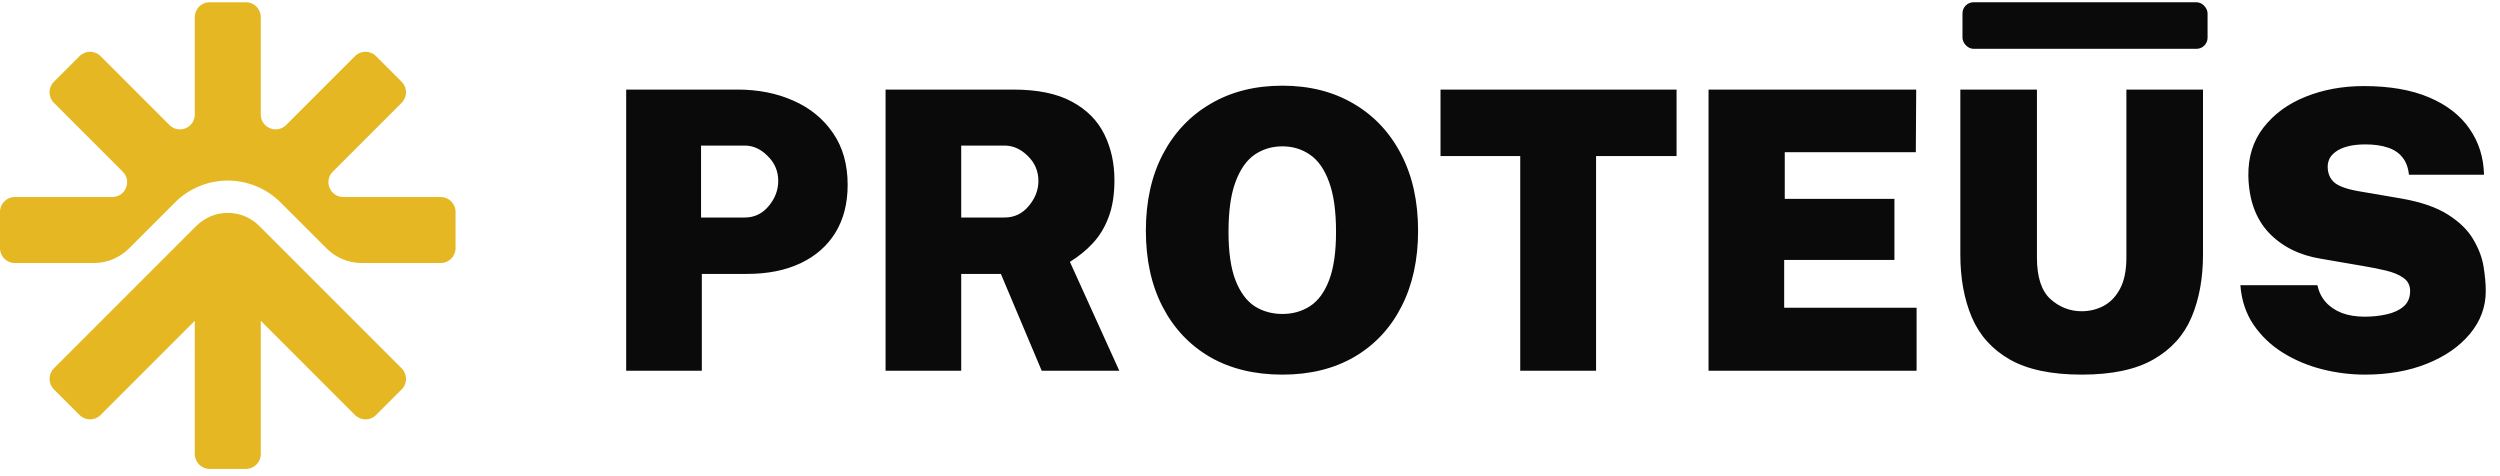 <svg width="420" height="80" viewBox="0 0 420 80" fill="none" xmlns="http://www.w3.org/2000/svg">
<path d="M105.199 62.284V15.048H123.884C127.369 15.048 130.505 15.668 133.292 16.91C136.102 18.151 138.323 19.969 139.956 22.365C141.59 24.739 142.406 27.635 142.406 31.054C142.406 34.169 141.72 36.847 140.348 39.09C138.976 41.312 137.027 43.021 134.501 44.219C131.975 45.417 128.98 46.016 125.518 46.016H117.906V62.284H105.199ZM117.776 36.542H125.126C126.737 36.542 128.077 35.9 129.144 34.615C130.211 33.33 130.744 31.925 130.744 30.401C130.744 28.768 130.156 27.374 128.98 26.22C127.826 25.044 126.541 24.456 125.126 24.456H117.776V36.542ZM188.041 62.284H175.007L168.147 46.016H161.483V62.284H148.776V15.048H170.205C174.299 15.048 177.588 15.723 180.071 17.073C182.575 18.423 184.393 20.253 185.526 22.561C186.658 24.848 187.225 27.417 187.225 30.27C187.225 32.688 186.898 34.757 186.245 36.477C185.613 38.176 184.731 39.635 183.599 40.854C182.488 42.052 181.203 43.097 179.744 43.99L188.041 62.284ZM168.768 36.542C170.401 36.542 171.751 35.9 172.819 34.615C173.907 33.33 174.452 31.925 174.452 30.401C174.452 28.768 173.864 27.374 172.688 26.22C171.512 25.044 170.205 24.456 168.768 24.456H161.483V36.542H168.768ZM215.438 62.937C210.756 62.937 206.694 61.946 203.253 59.964C199.834 57.961 197.188 55.151 195.315 51.536C193.442 47.921 192.506 43.664 192.506 38.764C192.506 33.842 193.453 29.562 195.348 25.926C197.264 22.267 199.943 19.436 203.384 17.432C206.825 15.407 210.843 14.394 215.438 14.394C220.011 14.394 224.007 15.407 227.427 17.432C230.846 19.436 233.503 22.267 235.397 25.926C237.292 29.562 238.239 33.842 238.239 38.764C238.239 43.642 237.303 47.899 235.43 51.536C233.579 55.151 230.944 57.961 227.525 59.964C224.105 61.946 220.077 62.937 215.438 62.937ZM215.438 52.745C217.18 52.745 218.726 52.309 220.077 51.438C221.449 50.545 222.516 49.097 223.278 47.094C224.062 45.068 224.454 42.357 224.454 38.96C224.454 35.453 224.062 32.655 223.278 30.564C222.516 28.452 221.449 26.927 220.077 25.991C218.726 25.055 217.18 24.586 215.438 24.586C213.696 24.586 212.139 25.055 210.767 25.991C209.416 26.927 208.349 28.452 207.565 30.564C206.781 32.655 206.389 35.453 206.389 38.96C206.389 42.357 206.781 45.068 207.565 47.094C208.349 49.097 209.416 50.545 210.767 51.438C212.139 52.309 213.696 52.745 215.438 52.745ZM242.006 26.22V15.048H281.663V26.22H268.139V62.284H255.399V26.22H242.006ZM287.035 62.284V15.048H321.923L321.858 25.566H299.84V33.406H318.264V43.664H299.742V51.7H321.988V62.284H287.035ZM370.104 42.749C370.104 46.756 369.461 50.273 368.176 53.3C366.892 56.327 364.757 58.69 361.774 60.389C358.812 62.088 354.794 62.937 349.72 62.937C344.646 62.937 340.617 62.088 337.633 60.389C334.671 58.69 332.548 56.327 331.263 53.3C329.978 50.273 329.336 46.756 329.336 42.749V15.048H342.206V43.272C342.206 46.538 342.958 48.858 344.46 50.23C345.985 51.602 347.738 52.288 349.72 52.288C351.026 52.288 352.246 51.994 353.378 51.406C354.533 50.796 355.458 49.838 356.155 48.531C356.874 47.203 357.233 45.449 357.233 43.272V15.048H370.104V42.749ZM397.323 62.937C394.884 62.937 392.466 62.632 390.071 62.022C387.697 61.413 385.508 60.487 383.505 59.246C381.523 58.004 379.89 56.447 378.605 54.574C377.32 52.68 376.579 50.458 376.383 47.91H389.319C389.559 49.021 390.027 49.968 390.724 50.752C391.421 51.536 392.325 52.146 393.435 52.582C394.546 52.995 395.82 53.202 397.257 53.202C398.564 53.202 399.795 53.072 400.949 52.81C402.125 52.549 403.072 52.113 403.791 51.504C404.531 50.872 404.901 50.001 404.901 48.89C404.901 47.932 404.52 47.192 403.758 46.669C403.018 46.146 402.049 45.743 400.851 45.46C399.675 45.177 398.433 44.927 397.127 44.709L389.907 43.468C386.292 42.88 383.374 41.42 381.153 39.09C378.953 36.738 377.81 33.559 377.723 29.552C377.679 26.372 378.529 23.661 380.271 21.418C382.035 19.153 384.387 17.432 387.327 16.256C390.289 15.059 393.555 14.46 397.127 14.46C401.439 14.46 405.087 15.091 408.07 16.354C411.054 17.617 413.319 19.37 414.865 21.614C416.433 23.857 417.249 26.437 417.315 29.356H404.705C404.575 28.136 404.205 27.156 403.595 26.416C402.985 25.653 402.157 25.109 401.112 24.782C400.089 24.434 398.847 24.26 397.388 24.26C396.169 24.26 395.145 24.379 394.317 24.619C393.512 24.837 392.869 25.131 392.39 25.501C391.911 25.849 391.563 26.241 391.345 26.677C391.149 27.113 391.051 27.548 391.051 27.984C391.051 29.051 391.388 29.911 392.063 30.564C392.739 31.218 394.089 31.729 396.114 32.1L403.366 33.341C406.742 33.929 409.388 34.844 411.304 36.085C413.221 37.304 414.625 38.687 415.518 40.234C416.433 41.78 417.01 43.315 417.249 44.84C417.489 46.364 417.609 47.714 417.609 48.89C417.609 51.569 416.716 53.975 414.93 56.11C413.166 58.222 410.76 59.888 407.711 61.108C404.662 62.327 401.199 62.937 397.323 62.937Z" fill="#0A0A0A"/>
<rect x="329.696" y="0.377" width="41.176" height="7.827" rx="1.867" fill="#0A0A0A"/>
<path d="M9.052 65.412L13.366 69.726C14.339 70.7 15.919 70.7 16.893 69.726L32.724 53.895V76.282C32.724 77.66 33.841 78.776 35.218 78.776H41.318C42.695 78.776 43.811 77.659 43.811 76.282V53.895L59.641 69.726C60.615 70.7 62.194 70.7 63.168 69.726L67.482 65.412C68.456 64.438 68.456 62.859 67.482 61.885L43.555 37.958C40.635 35.037 35.9 35.037 32.98 37.958L9.052 61.885C8.078 62.859 8.078 64.438 9.052 65.412Z" fill="#E5B722"/>
<path d="M55.908 28.842L67.481 17.268C68.455 16.294 68.455 14.715 67.481 13.741L63.169 9.428C62.195 8.454 60.615 8.454 59.641 9.428L48.069 21.001C46.497 22.572 43.811 21.459 43.811 19.237V2.871C43.811 1.493 42.694 0.377 41.317 0.377H35.217C33.839 0.377 32.723 1.494 32.723 2.871V19.237C32.723 21.459 30.036 22.572 28.465 21.001L16.892 9.428C15.918 8.454 14.338 8.454 13.365 9.428L9.051 13.741C8.077 14.715 8.077 16.295 9.051 17.269L20.623 28.842C22.195 30.414 21.081 33.1 18.86 33.1H2.494C1.116 33.1 0 34.217 0 35.593V41.694C0 43.071 1.117 44.187 2.494 44.187H15.752C17.973 44.187 20.105 43.305 21.676 41.733L29.401 34.009C34.297 29.113 42.235 29.113 47.131 34.009L54.855 41.733C56.426 43.304 58.558 44.187 60.78 44.187H74.039C75.416 44.187 76.533 43.07 76.533 41.693V35.593C76.533 34.215 75.416 33.099 74.039 33.099H57.672C55.45 33.099 54.337 30.413 55.908 28.842Z" fill="#E5B722"/>
</svg>
